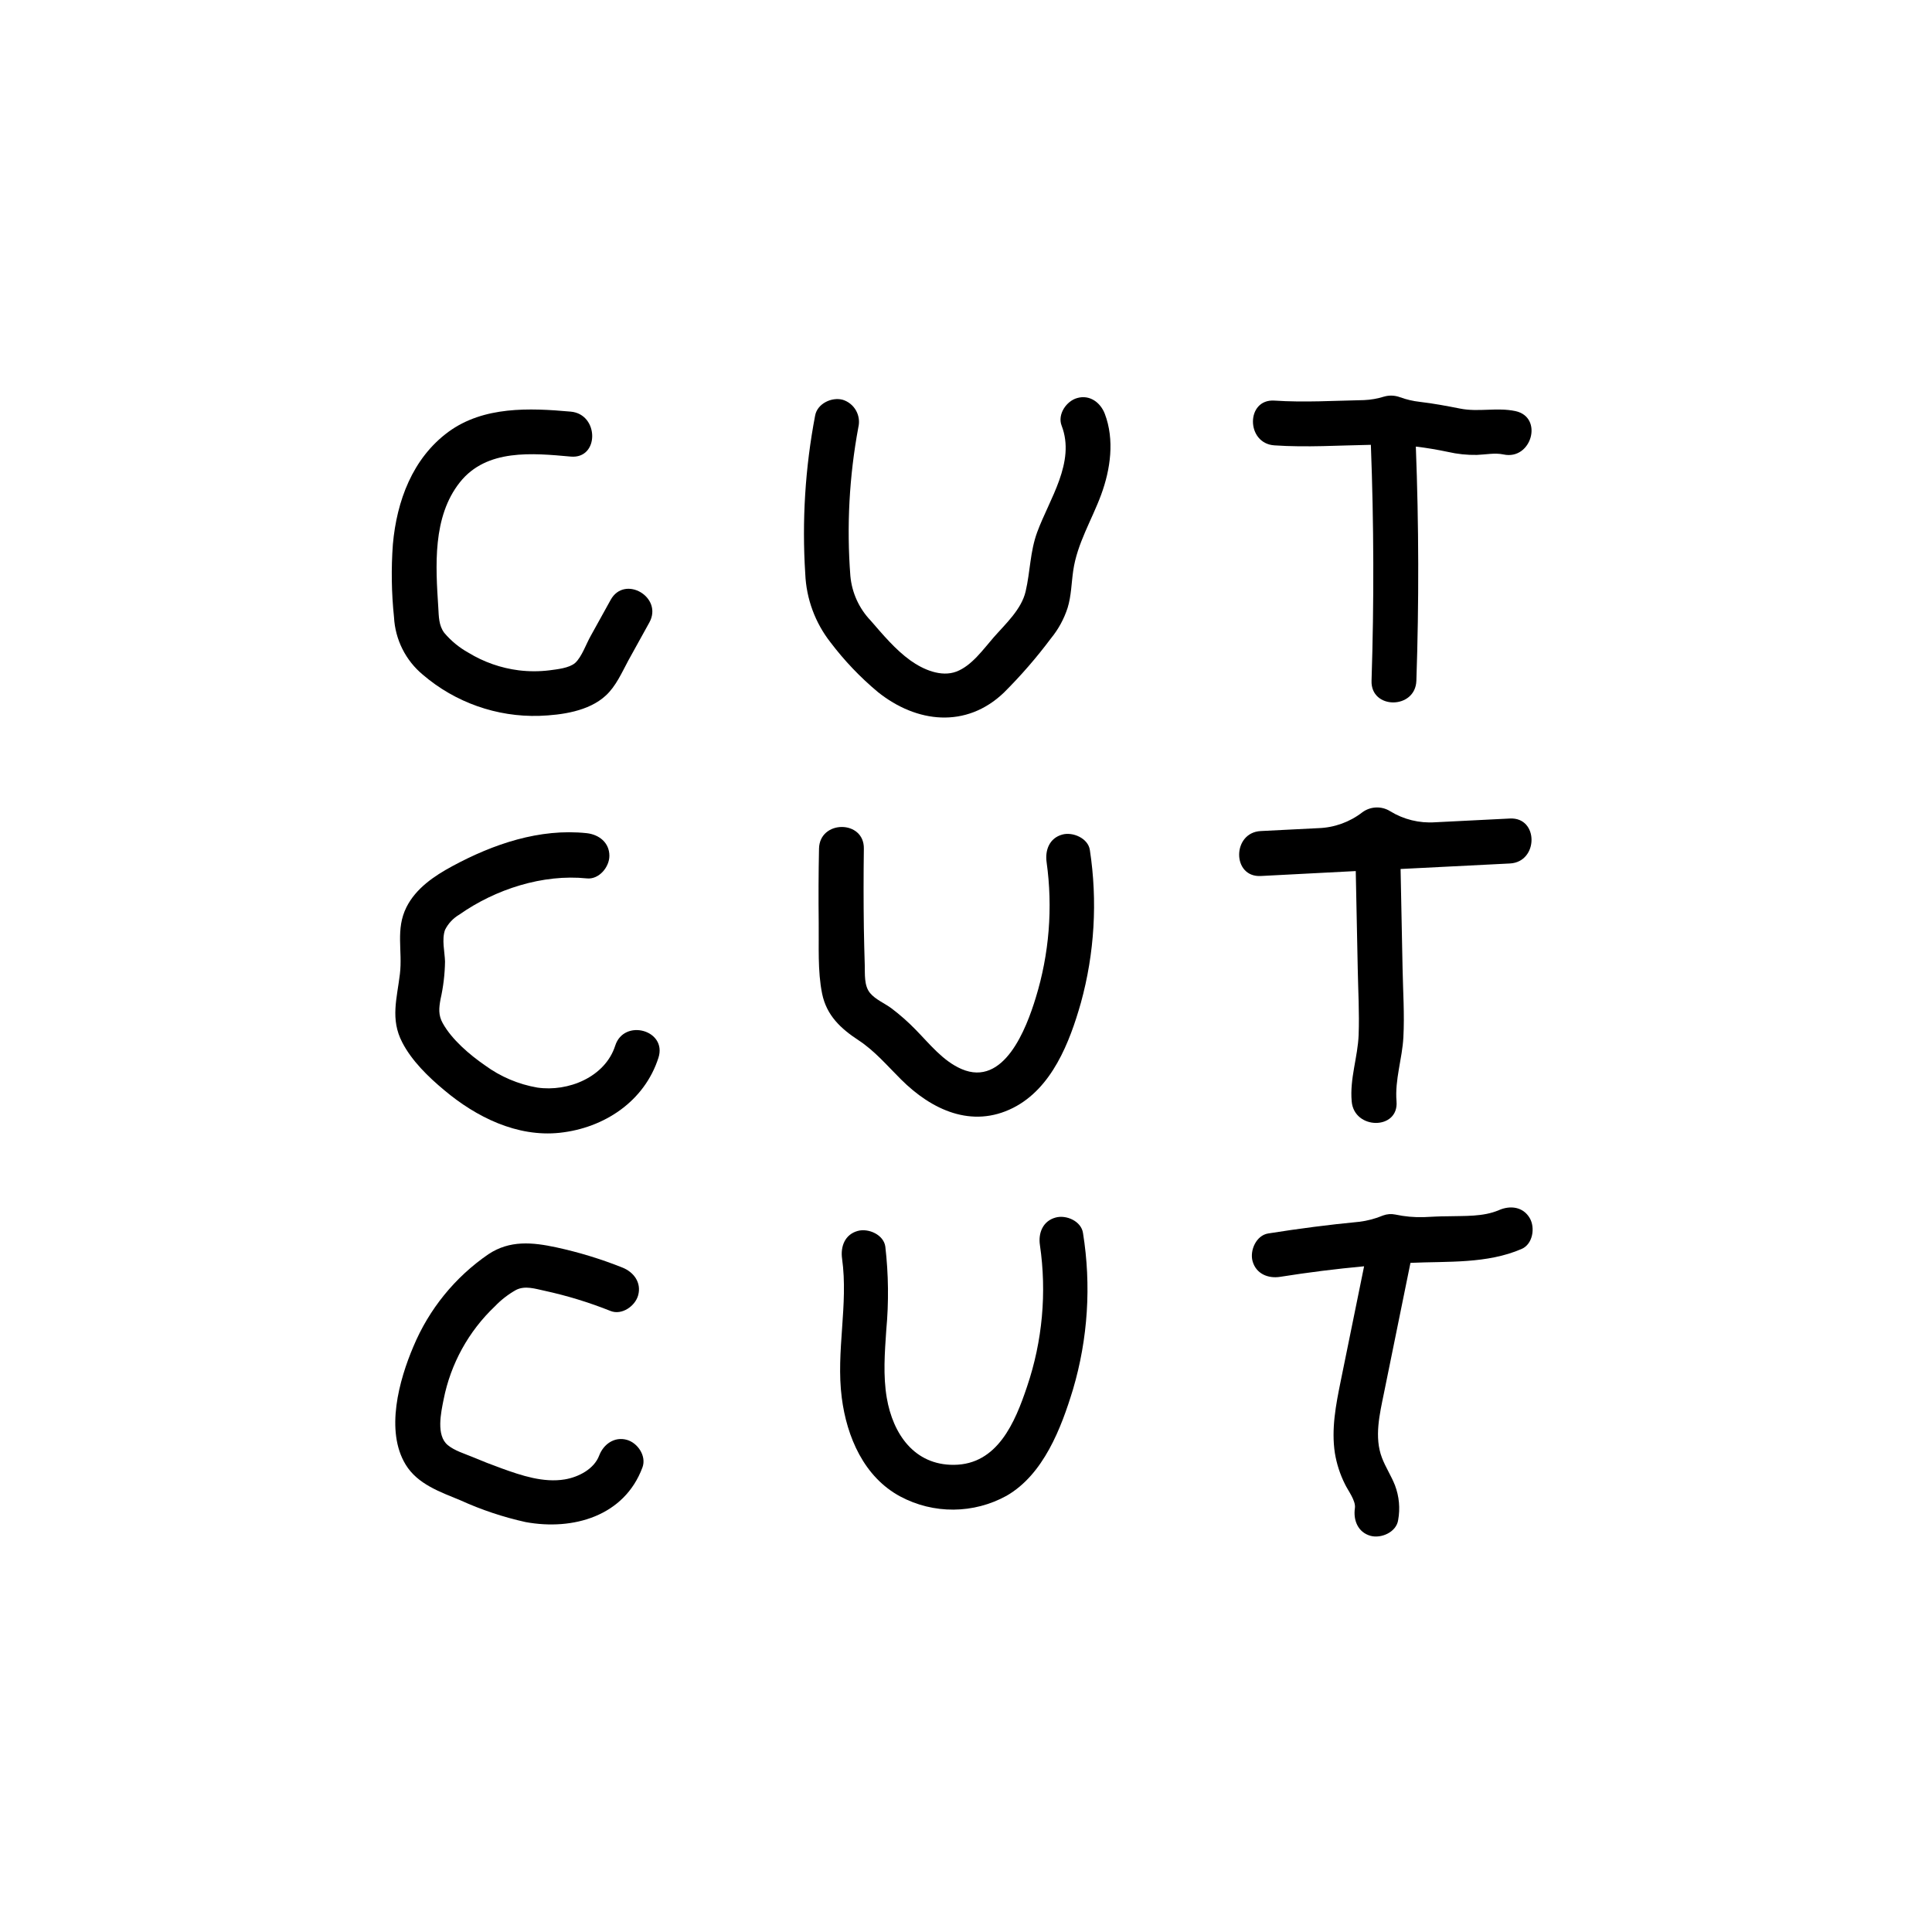 <?xml version="1.0" encoding="UTF-8"?> <svg xmlns="http://www.w3.org/2000/svg" width="503" height="503" viewBox="0 0 503 503" fill="none"> <path d="M110.097 175.672C118.527 182.892 129.335 186.708 140.417 186.375C146.206 186.163 153.263 185.197 157.702 181.1C160.356 178.674 161.906 175.083 163.574 171.987L169.057 162.073C172.709 155.479 162.622 149.568 158.982 156.185L153.815 165.522C152.641 167.559 151.467 171.033 149.752 172.587C148.191 173.953 145.055 174.247 143.071 174.518C140.403 174.847 137.706 174.847 135.039 174.518C130.4 173.93 125.938 172.365 121.946 169.926C119.555 168.601 117.426 166.85 115.663 164.757C114.219 162.826 114.254 160.518 114.113 158.211C113.42 147.39 112.551 134.591 119.75 125.537C126.725 116.788 138.655 117.977 148.59 118.872C156.07 119.543 156.023 107.828 148.59 107.168C137.845 106.203 125.938 105.732 116.767 112.42C107.385 119.32 103.298 130.435 102.288 141.691C101.822 148.022 101.921 154.382 102.582 160.695C102.733 163.577 103.478 166.396 104.772 168.974C106.066 171.552 107.879 173.833 110.097 175.672Z" fill="black"></path> <path d="M280.471 103.625C277.665 104.39 275.257 107.852 276.397 110.819C280.072 120.356 273.202 129.905 270.02 138.595C268.165 143.658 268.235 148.803 267.026 153.972C265.934 158.682 261.765 162.45 258.688 165.959C255.988 169.055 252.981 173.341 249.001 174.848C245.02 176.355 240.335 174.318 237.047 171.964C233.113 169.138 229.848 165.217 226.689 161.579C223.655 158.413 221.787 154.306 221.393 149.934C220.4 137.001 221.099 123.994 223.472 111.243C223.83 109.755 223.608 108.187 222.854 106.857C222.099 105.527 220.867 104.536 219.409 104.084C216.579 103.307 212.798 105.05 212.222 108.182C209.629 121.754 208.765 135.601 209.651 149.392C209.917 155.881 212.214 162.122 216.215 167.23C219.829 172.004 223.973 176.349 228.568 180.182C238.667 188.259 251.549 189.696 261.342 180.347C265.767 175.943 269.864 171.221 273.602 166.218C275.541 163.859 277.019 161.155 277.958 158.246C278.921 155.114 278.945 151.794 279.414 148.58C280.424 141.515 284.276 135.357 286.695 128.775C289.114 122.193 290.218 114.516 287.634 107.722C286.484 104.755 283.701 102.718 280.471 103.625Z" fill="black"></path> <path d="M331.825 115.953C340.185 116.519 348.546 115.953 356.907 115.812C357.69 136.276 357.749 156.748 357.083 177.227C356.825 184.763 368.509 184.751 368.756 177.227C369.444 156.905 369.397 136.586 368.615 116.271C371.409 116.589 374.181 117.072 376.999 117.661C379.459 118.224 381.979 118.485 384.503 118.438C386.851 118.355 389.2 117.837 391.443 118.32C398.77 119.886 401.905 108.606 394.543 107.028C389.705 106.004 384.902 107.346 380.111 106.369C376.588 105.674 373.171 105.039 369.671 104.626C367.9 104.429 366.158 104.022 364.481 103.414C363.147 102.92 361.691 102.867 360.324 103.261C358.633 103.79 356.88 104.095 355.11 104.167C347.349 104.32 339.575 104.815 331.813 104.297C324.321 103.79 324.356 115.506 331.825 115.953Z" fill="black"></path> <path d="M160.169 272.247C157.55 280.431 147.897 284.328 139.889 283.151C134.959 282.3 130.293 280.318 126.256 277.358C122.298 274.626 117.636 270.67 115.264 266.384C114.09 264.3 114.278 262.439 114.689 260.167C115.42 256.94 115.813 253.645 115.863 250.335C115.781 247.733 114.971 244.636 115.863 242.093C116.695 240.431 117.993 239.048 119.597 238.113C128.992 231.496 141.357 227.517 152.782 228.694C155.918 229.035 158.654 225.774 158.654 222.807C158.654 219.369 155.965 217.285 152.782 216.92C140.511 215.613 128.428 219.745 117.754 225.515C113.057 228.046 108.277 231.284 105.823 236.182C102.934 241.94 104.837 247.521 104.12 253.538C103.369 259.896 101.572 265.312 104.708 271.353C107.174 276.168 111.53 280.395 115.652 283.822C123.966 290.827 134.616 296.102 145.713 294.925C157.28 293.689 167.778 286.765 171.43 275.379C173.731 268.173 162.458 265.089 160.169 272.247Z" fill="black"></path> <path d="M276.562 217.283C273.215 218.202 272.041 221.345 272.487 224.489C274.138 236.33 273.167 248.39 269.645 259.812C267.238 267.69 261.426 283.114 250.329 278.322C245.491 276.226 242.026 271.787 238.421 268.113C236.454 266.085 234.334 264.211 232.08 262.509C230.342 261.214 227.9 260.225 226.503 258.517C224.929 256.586 225.211 253.596 225.14 251.252C225.035 248.038 224.964 244.824 224.906 241.609C224.812 234.725 224.812 227.841 224.906 220.957C225.046 213.421 213.374 213.421 213.233 220.957C213.1 227.386 213.073 233.811 213.151 240.232C213.233 246.284 212.834 252.76 214.043 258.717C215.218 264.393 218.893 267.795 223.52 270.833C227.771 273.624 230.988 277.462 234.57 281.018C242.508 288.942 252.994 293.876 263.786 288.424C273.873 283.314 278.488 271.375 281.4 261.119C284.975 248.164 285.775 234.597 283.748 221.31C283.302 218.237 279.298 216.518 276.562 217.283Z" fill="black"></path> <path d="M352.973 226.785C353.145 235.239 353.317 243.693 353.489 252.147C353.595 257.882 353.936 263.675 353.724 269.42C353.513 275.166 351.376 280.853 351.916 286.741C352.526 294.194 364.211 294.264 363.588 286.741C363.118 281.101 365.079 275.661 365.373 270.044C365.69 264.157 365.279 258.082 365.162 252.147C364.982 243.513 364.809 234.878 364.645 226.244L393.109 224.807C400.59 224.43 400.637 212.715 393.109 213.103L373.616 214.081C369.523 214.36 365.444 213.356 361.944 211.208C360.842 210.516 359.558 210.175 358.259 210.227C356.96 210.28 355.707 210.724 354.664 211.502C351.376 214.041 347.374 215.479 343.226 215.611L328.242 216.365C320.762 216.742 320.715 228.457 328.242 228.069L352.973 226.785Z" fill="black"></path> <path d="M163.187 374.86C159.922 373.965 157.116 376.037 156 378.945C154.673 382.478 150.622 384.562 147.064 385.162C141.521 386.093 135.767 384.162 130.624 382.301C128.064 381.383 125.516 380.382 123.003 379.322C120.925 378.463 118.306 377.674 116.58 376.237C113.491 373.694 114.818 367.76 115.499 364.345C117.331 355.064 122.002 346.586 128.863 340.09C130.478 338.404 132.334 336.968 134.37 335.828C136.719 334.65 139.337 335.533 141.768 336.051C147.633 337.327 153.383 339.087 158.959 341.314C161.895 342.492 165.371 340.043 166.146 337.229C167.05 333.897 164.972 331.188 162.071 330.023C156.492 327.794 150.738 326.034 144.868 324.76C138.621 323.417 132.738 322.84 127.16 326.538C118.469 332.498 111.683 340.852 107.62 350.593C103.898 359.329 100.257 372.528 105.612 381.312C108.724 386.434 114.654 388.447 119.891 390.614C125.331 393.088 131.014 394.986 136.848 396.277C149.189 398.538 162.541 394.747 167.261 382.054C168.365 379.099 166.04 375.649 163.187 374.86Z" fill="black"></path> <path d="M274.825 316.991C271.49 317.897 270.269 321.053 270.75 324.185C272.555 336.542 271.408 349.153 267.403 360.98C264.28 370.317 259.7 381.302 248.345 381.373C238.047 381.455 232.481 373.343 230.872 363.935C229.885 358.13 230.343 352.161 230.743 346.273C231.412 339.047 231.33 331.771 230.496 324.561C230.062 321.429 226.069 319.71 223.309 320.476C219.951 321.406 218.8 324.538 219.235 327.682C220.914 339.692 217.602 351.831 219.153 363.888C220.456 374.12 224.953 384.564 234.418 389.627C238.68 391.897 243.439 393.068 248.265 393.033C253.091 392.998 257.832 391.759 262.061 389.427C271.678 383.893 276.293 371.824 279.358 361.721C283.255 348.528 284.146 334.626 281.964 321.041C281.53 317.944 277.62 316.213 274.825 316.991Z" fill="black"></path> <path d="M398.276 317.142C396.526 314.152 393.191 313.787 390.279 315.047C386.145 316.836 381.249 316.53 376.845 316.66C374.79 316.66 372.735 316.789 370.669 316.883C368.192 316.955 365.717 316.729 363.294 316.212C362.224 315.99 361.114 316.072 360.088 316.448C358.103 317.282 356.013 317.836 353.876 318.096C345.95 318.85 338.047 319.886 330.179 321.134C327.068 321.628 325.341 325.538 326.105 328.34C327.021 331.66 330.168 332.92 333.291 332.426C340.548 331.272 347.833 330.357 355.145 329.682C353.117 339.659 351.086 349.632 349.05 359.601C347.794 365.771 346.584 372.011 347.535 378.299C347.998 381.121 348.885 383.856 350.166 386.411C350.929 388.036 353.043 390.721 352.749 392.652C352.291 395.772 353.524 398.939 356.824 399.858C359.583 400.611 363.541 398.916 364.01 395.76C364.564 392.727 364.28 389.6 363.188 386.717C362.225 384.245 360.734 382.008 359.795 379.535C357.74 374.178 359.208 368.114 360.311 362.721C362.597 351.402 364.899 340.091 367.216 328.787C376.939 328.352 387.12 329.082 396.174 325.161C399.074 323.901 399.732 319.65 398.276 317.142Z" fill="black"></path> </svg> 